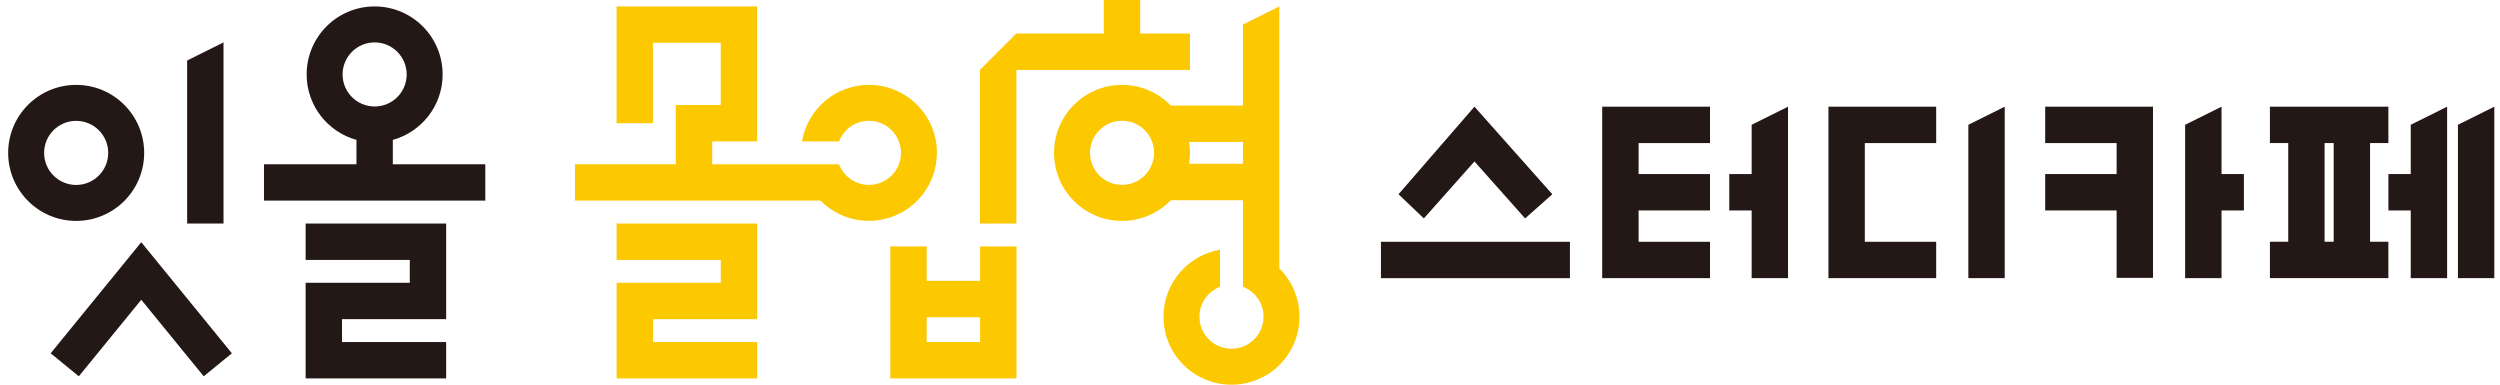<svg width="91" height="14" viewBox="0 0 91 14" fill="none" xmlns="http://www.w3.org/2000/svg">
<g clip-path="url(#clip0_1088_53862)">
<path d="M5.142 8.816L1.844 12.86L2.869 13.697L5.142 10.912L7.415 13.697L8.441 12.86L5.142 8.816Z" fill="#231815"/>
<path d="M5.248 5.565C5.248 4.199 4.14 3.09 2.772 3.09C1.405 3.09 0.297 4.198 0.297 5.565C0.297 6.933 1.405 8.041 2.772 8.041C4.14 8.041 5.248 6.933 5.248 5.565ZM1.606 5.565C1.606 4.921 2.128 4.399 2.772 4.399C3.416 4.399 3.939 4.921 3.939 5.565C3.939 6.209 3.416 6.732 2.772 6.732C2.128 6.732 1.606 6.209 1.606 5.565Z" fill="#231815"/>
<path d="M8.136 1.543L6.812 2.202V8.136H8.136V1.543Z" fill="#231815"/>
<path d="M14.299 5.98V5.092C15.344 4.802 16.112 3.846 16.112 2.71C16.112 1.343 15.005 0.234 13.637 0.234C12.269 0.234 11.162 1.342 11.162 2.71C11.162 3.848 11.93 4.802 12.975 5.092V5.98H9.609V7.303H17.665V5.98H14.299ZM12.47 2.71C12.47 2.066 12.993 1.543 13.637 1.543C14.281 1.543 14.803 2.066 14.803 2.71C14.803 3.354 14.281 3.876 13.637 3.876C12.993 3.876 12.47 3.354 12.47 2.71Z" fill="#231815"/>
<path d="M11.125 8.137V9.461H14.916V10.293H11.125V13.774H16.24V12.45H12.449V11.617H16.24V8.137H11.125Z" fill="#231815"/>
<path d="M35.676 10.223H33.73V8.969H32.406V13.773H37V8.969H35.676V10.223ZM35.676 12.449H33.73V11.547H35.676V12.449Z" fill="#FCC800"/>
<path d="M34.105 5.564C34.105 4.198 32.997 3.089 31.63 3.089C30.404 3.089 29.391 3.979 29.193 5.147H30.541C30.709 4.709 31.132 4.397 31.63 4.397C32.274 4.397 32.796 4.92 32.796 5.564C32.796 6.208 32.274 6.73 31.63 6.73C31.132 6.73 30.709 6.419 30.541 5.981H25.924V5.148H27.56V0.234H22.444V4.485H23.767V1.558H26.235V3.823H24.599V5.98H20.93V7.303H29.87C30.317 7.757 30.939 8.038 31.627 8.038C32.995 8.038 34.102 6.93 34.102 5.562L34.105 5.564Z" fill="#FCC800"/>
<path d="M22.445 8.137V9.461H26.236V10.293H22.445V13.774H27.561V12.45H23.769V11.617H27.561V8.137H22.445Z" fill="#FCC800"/>
<path d="M36.996 2.546H43.315V1.221H41.503V0H40.179V1.221H36.993L35.672 2.542V8.136H36.996V2.546Z" fill="#FCC800"/>
<path d="M46.567 9.766V0.234L45.243 0.894V3.843H42.619C42.169 3.378 41.54 3.09 40.843 3.09C39.475 3.09 38.367 4.198 38.367 5.565C38.367 6.933 39.475 8.041 40.843 8.041C41.54 8.041 42.169 7.751 42.619 7.287H45.243V10.439C45.681 10.607 45.993 11.03 45.993 11.528C45.993 12.172 45.47 12.694 44.826 12.694C44.182 12.694 43.66 12.172 43.66 11.528C43.66 11.03 43.972 10.607 44.409 10.439V9.091C43.241 9.289 42.351 10.304 42.351 11.528C42.351 12.896 43.459 14.003 44.826 14.003C46.194 14.003 47.302 12.896 47.302 11.528C47.302 10.84 47.02 10.218 46.567 9.769V9.766ZM40.843 6.729C40.198 6.729 39.676 6.207 39.676 5.562C39.676 4.918 40.198 4.396 40.843 4.396C41.487 4.396 42.009 4.918 42.009 5.562C42.009 6.207 41.487 6.729 40.843 6.729ZM45.243 5.96H43.282C43.303 5.831 43.316 5.699 43.316 5.564C43.316 5.428 43.303 5.296 43.282 5.167H45.243V5.96Z" fill="#FCC800"/>
<path d="M53.67 5.877L55.514 7.95L56.504 7.071L53.67 3.883L50.906 7.071L51.828 7.95L53.67 5.877Z" fill="#231815"/>
<path d="M57.145 8.801H50.266V10.125H57.145V8.801Z" fill="#231815"/>
<path d="M58.32 3.883V10.114V10.124H62.244V8.801H59.645V7.66H62.244V6.336H59.645V5.208H62.244V3.883H58.32Z" fill="#231815"/>
<path d="M63.76 6.336H62.945V7.66H63.76V10.124H65.084V3.883L63.76 4.542V6.336Z" fill="#231815"/>
<path d="M71.648 10.124H72.972V3.883L71.648 4.542V10.124Z" fill="#231815"/>
<path d="M74.445 3.883V5.208H77.045V6.336H74.445V7.66H77.045V10.114H78.369V3.883H74.445Z" fill="#231815"/>
<path d="M80.864 3.883L79.539 4.542V10.124H80.864V7.66H81.678V6.336H80.864V3.883Z" fill="#231815"/>
<path d="M86.27 5.207H86.937V3.883H82.625V5.207H83.292V8.799H82.625V10.123H86.937V8.799H86.27V5.207ZM84.615 5.207H84.946V8.799H84.615V5.207Z" fill="#231815"/>
<path d="M87.751 6.336H86.938V7.66H87.751V10.124H89.075V3.883L87.751 4.542V6.336Z" fill="#231815"/>
<path d="M89.469 4.542V10.124H90.793V3.883L89.469 4.542Z" fill="#231815"/>
<path d="M66.555 3.883V10.124H70.477V8.801H67.879V5.208H70.477V3.883H66.555Z" fill="#231815"/>
</g>
<defs>
<clipPath id="clip0_1088_53862">
<rect width="90.504" height="14" fill="white" transform="translate(0.297)"/>
</clipPath>
</defs>
</svg>
